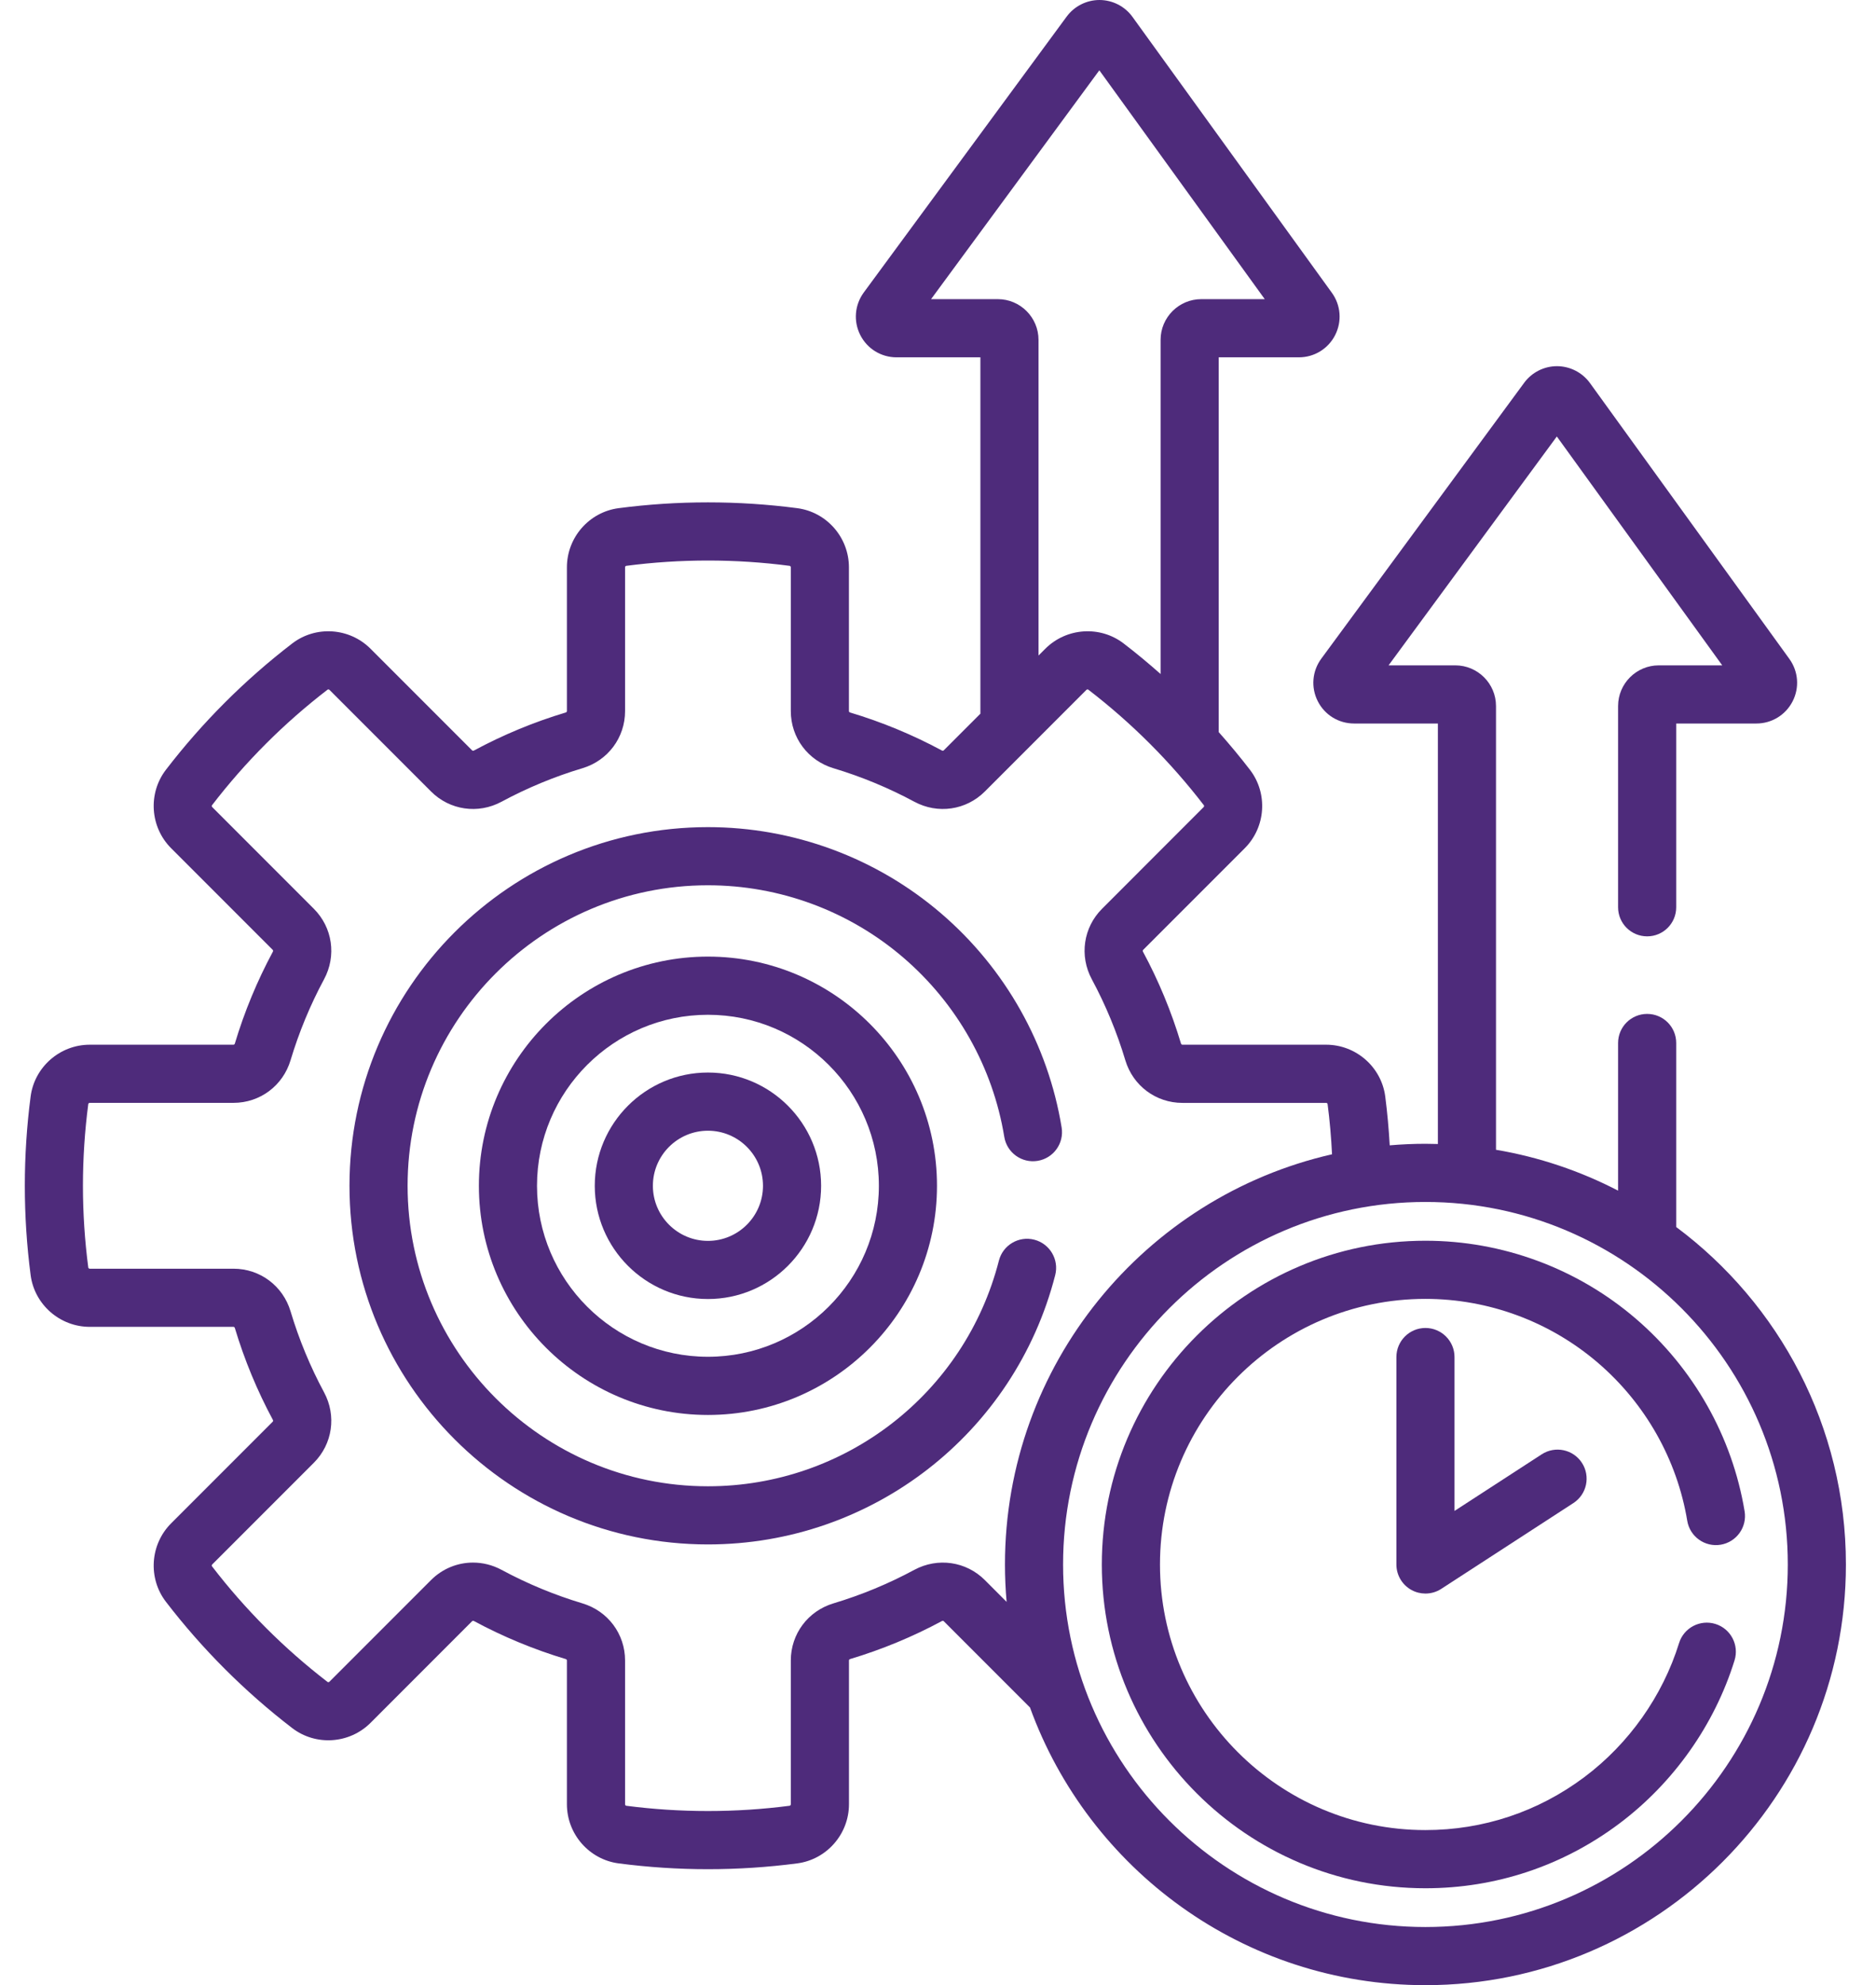 <svg width="52" height="55" viewBox="0 0 52 55" fill="none" xmlns="http://www.w3.org/2000/svg">
<path d="M28.762 32.162C29.201 32.09 29.499 31.676 29.427 31.237C29.051 28.937 27.864 26.831 26.087 25.307C24.29 23.765 21.994 22.916 19.623 22.916C14.144 22.916 9.687 27.373 9.687 32.852C9.687 38.332 14.144 42.789 19.623 42.789C24.164 42.789 28.122 39.721 29.249 35.327C29.359 34.896 29.099 34.457 28.668 34.346C28.237 34.236 27.798 34.496 27.688 34.927C26.744 38.607 23.428 41.178 19.623 41.178C15.033 41.178 11.298 37.443 11.298 32.852C11.298 28.262 15.033 24.527 19.623 24.527C21.61 24.527 23.533 25.238 25.038 26.53C26.528 27.808 27.522 29.572 27.837 31.497C27.909 31.936 28.323 32.234 28.762 32.162Z" fill="#4E2B7B"/>
<path d="M19.623 26.503C16.122 26.503 13.274 29.352 13.274 32.853C13.274 36.353 16.122 39.202 19.623 39.202C23.124 39.202 25.972 36.353 25.972 32.853C25.972 29.352 23.124 26.503 19.623 26.503ZM19.623 37.59C17.011 37.59 14.885 35.465 14.885 32.853C14.885 30.24 17.011 28.115 19.623 28.115C22.235 28.115 24.361 30.24 24.361 32.853C24.361 35.465 22.235 37.59 19.623 37.59Z" fill="#4E2B7B"/>
<path d="M19.623 29.715C17.893 29.715 16.486 31.123 16.486 32.853C16.486 34.582 17.893 35.99 19.623 35.99C21.353 35.99 22.76 34.582 22.76 32.853C22.76 31.123 21.353 29.715 19.623 29.715ZM19.623 34.379C18.782 34.379 18.097 33.694 18.097 32.853C18.097 32.011 18.782 31.327 19.623 31.327C20.465 31.327 21.149 32.011 21.149 32.853C21.149 33.694 20.465 34.379 19.623 34.379Z" fill="#4E2B7B"/>
<path d="M46.462 33.995V28.896C46.462 28.451 46.102 28.091 45.657 28.091C45.212 28.091 44.851 28.451 44.851 28.896V32.987C43.805 32.445 42.667 32.058 41.467 31.855V19.561C41.467 18.94 40.961 18.434 40.339 18.434H38.489L43.153 12.093L47.738 18.434H45.979C45.357 18.434 44.851 18.94 44.851 19.561V25.137C44.851 25.582 45.212 25.942 45.657 25.942C46.102 25.942 46.462 25.582 46.462 25.137V20.045H48.684C49.11 20.045 49.495 19.809 49.689 19.43C49.883 19.051 49.848 18.601 49.599 18.256L44.071 10.612C43.86 10.321 43.52 10.147 43.161 10.145C43.16 10.145 43.158 10.145 43.157 10.145C42.799 10.145 42.46 10.317 42.248 10.605L36.624 18.249C36.371 18.593 36.333 19.044 36.526 19.426C36.719 19.808 37.105 20.045 37.533 20.045H39.856V31.695C39.741 31.692 39.626 31.689 39.511 31.689C39.178 31.689 38.848 31.704 38.521 31.732C38.495 31.279 38.455 30.826 38.397 30.378C38.29 29.561 37.585 28.944 36.757 28.944H32.775C32.757 28.944 32.741 28.931 32.735 28.911C32.471 28.031 32.117 27.175 31.682 26.368C31.672 26.349 31.674 26.329 31.687 26.316L34.502 23.501C35.087 22.916 35.149 21.982 34.647 21.328C34.371 20.969 34.081 20.621 33.781 20.283V9.9H36.003C36.429 9.9 36.814 9.664 37.008 9.285C37.201 8.906 37.167 8.456 36.917 8.111L31.39 0.467C31.18 0.176 30.84 0.002 30.48 0C30.479 0 30.477 0 30.476 0C30.119 0 29.779 0.172 29.567 0.459L23.943 8.103C23.69 8.448 23.652 8.899 23.845 9.281C24.038 9.663 24.424 9.9 24.852 9.9H27.175V19.773L26.159 20.789C26.147 20.801 26.126 20.803 26.108 20.793C25.3 20.358 24.445 20.004 23.564 19.74C23.544 19.734 23.531 19.719 23.531 19.701V15.718C23.531 14.89 22.915 14.186 22.097 14.079C20.463 13.865 18.782 13.865 17.148 14.079C16.331 14.186 15.714 14.89 15.714 15.718V19.701C15.714 19.719 15.701 19.734 15.681 19.74C14.801 20.004 13.946 20.358 13.138 20.793C13.119 20.803 13.099 20.801 13.086 20.789L10.271 17.974C9.686 17.389 8.752 17.326 8.098 17.829C6.785 18.837 5.608 20.014 4.599 21.327C4.097 21.982 4.159 22.916 4.744 23.501L7.559 26.316C7.572 26.329 7.573 26.349 7.563 26.368C7.129 27.175 6.774 28.031 6.51 28.911C6.504 28.931 6.489 28.944 6.471 28.944H2.489C1.661 28.944 0.956 29.561 0.849 30.378C0.742 31.195 0.688 32.028 0.688 32.852C0.688 33.678 0.742 34.51 0.849 35.327C0.956 36.145 1.661 36.761 2.489 36.761H6.471C6.489 36.761 6.504 36.774 6.51 36.794C6.774 37.674 7.129 38.53 7.563 39.337C7.574 39.356 7.572 39.376 7.559 39.389L4.744 42.204C4.159 42.789 4.097 43.724 4.599 44.378C5.608 45.691 6.785 46.868 8.098 47.876C8.752 48.379 9.687 48.316 10.272 47.731L13.086 44.916C13.099 44.904 13.12 44.902 13.138 44.912C13.946 45.347 14.802 45.701 15.681 45.965C15.702 45.971 15.714 45.986 15.714 46.004V49.987C15.714 50.814 16.331 51.519 17.149 51.626C17.966 51.733 18.798 51.787 19.623 51.787C20.448 51.787 21.28 51.733 22.097 51.626C22.915 51.519 23.532 50.814 23.532 49.987V46.004C23.532 45.986 23.544 45.971 23.564 45.965C24.444 45.701 25.3 45.347 26.108 44.912C26.127 44.902 26.147 44.904 26.159 44.916L28.55 47.307C30.175 51.789 34.475 55 39.511 55C45.938 55 51.166 49.772 51.166 43.345C51.166 39.521 49.315 36.121 46.462 33.995ZM25.808 8.288L30.472 1.948L35.057 8.288H33.298C32.676 8.288 32.17 8.794 32.17 9.416V18.674C31.839 18.381 31.499 18.098 31.148 17.829C30.494 17.326 29.56 17.389 28.974 17.974L28.786 18.162V9.416C28.786 8.794 28.28 8.288 27.658 8.288H25.808ZM27.902 44.381L27.299 43.777C26.779 43.258 25.994 43.144 25.344 43.493C24.632 43.877 23.878 44.189 23.102 44.422C22.395 44.634 21.92 45.27 21.92 46.004V49.987C21.92 50.008 21.906 50.026 21.888 50.029C20.392 50.224 18.854 50.224 17.358 50.029C17.34 50.026 17.326 50.008 17.326 49.987V46.004C17.326 45.27 16.851 44.634 16.144 44.422C15.369 44.189 14.614 43.877 13.902 43.493C13.651 43.358 13.38 43.292 13.111 43.292C12.685 43.292 12.266 43.458 11.947 43.777L9.132 46.592C9.118 46.607 9.094 46.61 9.079 46.599C7.878 45.675 6.8 44.598 5.877 43.396C5.866 43.382 5.869 43.358 5.883 43.343L8.698 40.528C9.218 40.009 9.332 39.223 8.982 38.574C8.599 37.862 8.286 37.107 8.054 36.331C7.842 35.624 7.206 35.15 6.471 35.15H2.489C2.468 35.15 2.449 35.135 2.447 35.118C2.349 34.37 2.299 33.608 2.299 32.853C2.299 32.097 2.349 31.335 2.447 30.587C2.449 30.57 2.468 30.555 2.489 30.555H6.471C7.206 30.555 7.842 30.081 8.054 29.374C8.287 28.598 8.599 27.844 8.982 27.132C9.332 26.482 9.218 25.696 8.698 25.177L5.884 22.362C5.869 22.347 5.866 22.324 5.877 22.309C6.8 21.107 7.878 20.03 9.08 19.107C9.094 19.096 9.118 19.099 9.132 19.113L11.947 21.928C12.467 22.448 13.252 22.562 13.902 22.212C14.614 21.829 15.368 21.516 16.144 21.284C16.851 21.072 17.326 20.436 17.326 19.701V15.718C17.326 15.698 17.34 15.679 17.358 15.677C18.854 15.481 20.393 15.481 21.888 15.677C21.906 15.679 21.92 15.698 21.92 15.718V19.701C21.92 20.436 22.395 21.072 23.102 21.284C23.878 21.517 24.632 21.829 25.344 22.212C25.994 22.562 26.779 22.448 27.299 21.928L30.114 19.113C30.129 19.099 30.152 19.096 30.166 19.107C31.368 20.03 32.446 21.108 33.369 22.309C33.38 22.324 33.377 22.347 33.362 22.362L30.548 25.177C30.028 25.697 29.914 26.482 30.264 27.132C30.647 27.844 30.959 28.598 31.192 29.374C31.404 30.081 32.04 30.556 32.775 30.556H36.758C36.778 30.556 36.797 30.57 36.799 30.588C36.859 31.048 36.899 31.514 36.922 31.98C31.737 33.16 27.856 37.808 27.856 43.345C27.856 43.694 27.872 44.039 27.902 44.381ZM39.511 53.389C33.973 53.389 29.467 48.883 29.467 43.345C29.467 37.806 33.973 33.301 39.511 33.301C45.049 33.301 49.555 37.806 49.555 43.345C49.555 48.883 45.049 53.389 39.511 53.389Z" fill="#4E2B7B"/>
<path d="M46.768 42.134C46.841 42.573 47.256 42.87 47.695 42.797C48.134 42.724 48.431 42.309 48.358 41.87C48.014 39.8 46.941 37.904 45.337 36.53C43.714 35.14 41.645 34.375 39.511 34.375C34.565 34.375 30.541 38.399 30.541 43.345C30.541 48.291 34.565 52.315 39.511 52.315C41.462 52.315 43.318 51.696 44.879 50.527C46.387 49.397 47.524 47.79 48.079 46.001C48.211 45.576 47.974 45.124 47.549 44.992C47.124 44.861 46.672 45.098 46.541 45.523C46.085 46.99 45.152 48.31 43.913 49.238C42.633 50.196 41.111 50.703 39.511 50.703C35.454 50.703 32.153 47.402 32.153 43.345C32.153 39.287 35.454 35.986 39.511 35.986C41.261 35.986 42.958 36.614 44.289 37.754C45.606 38.882 46.486 40.437 46.768 42.134Z" fill="#4E2B7B"/>
<path d="M39.511 36.792C39.066 36.792 38.706 37.153 38.706 37.598V43.345C38.706 43.64 38.867 43.912 39.127 44.053C39.247 44.118 39.379 44.15 39.511 44.15C39.664 44.15 39.817 44.107 39.95 44.02L43.612 41.643C43.985 41.401 44.091 40.902 43.849 40.529C43.607 40.156 43.108 40.05 42.735 40.292L40.317 41.861V37.598C40.317 37.153 39.956 36.792 39.511 36.792Z" fill="#4E2B7B"/>
</svg>
